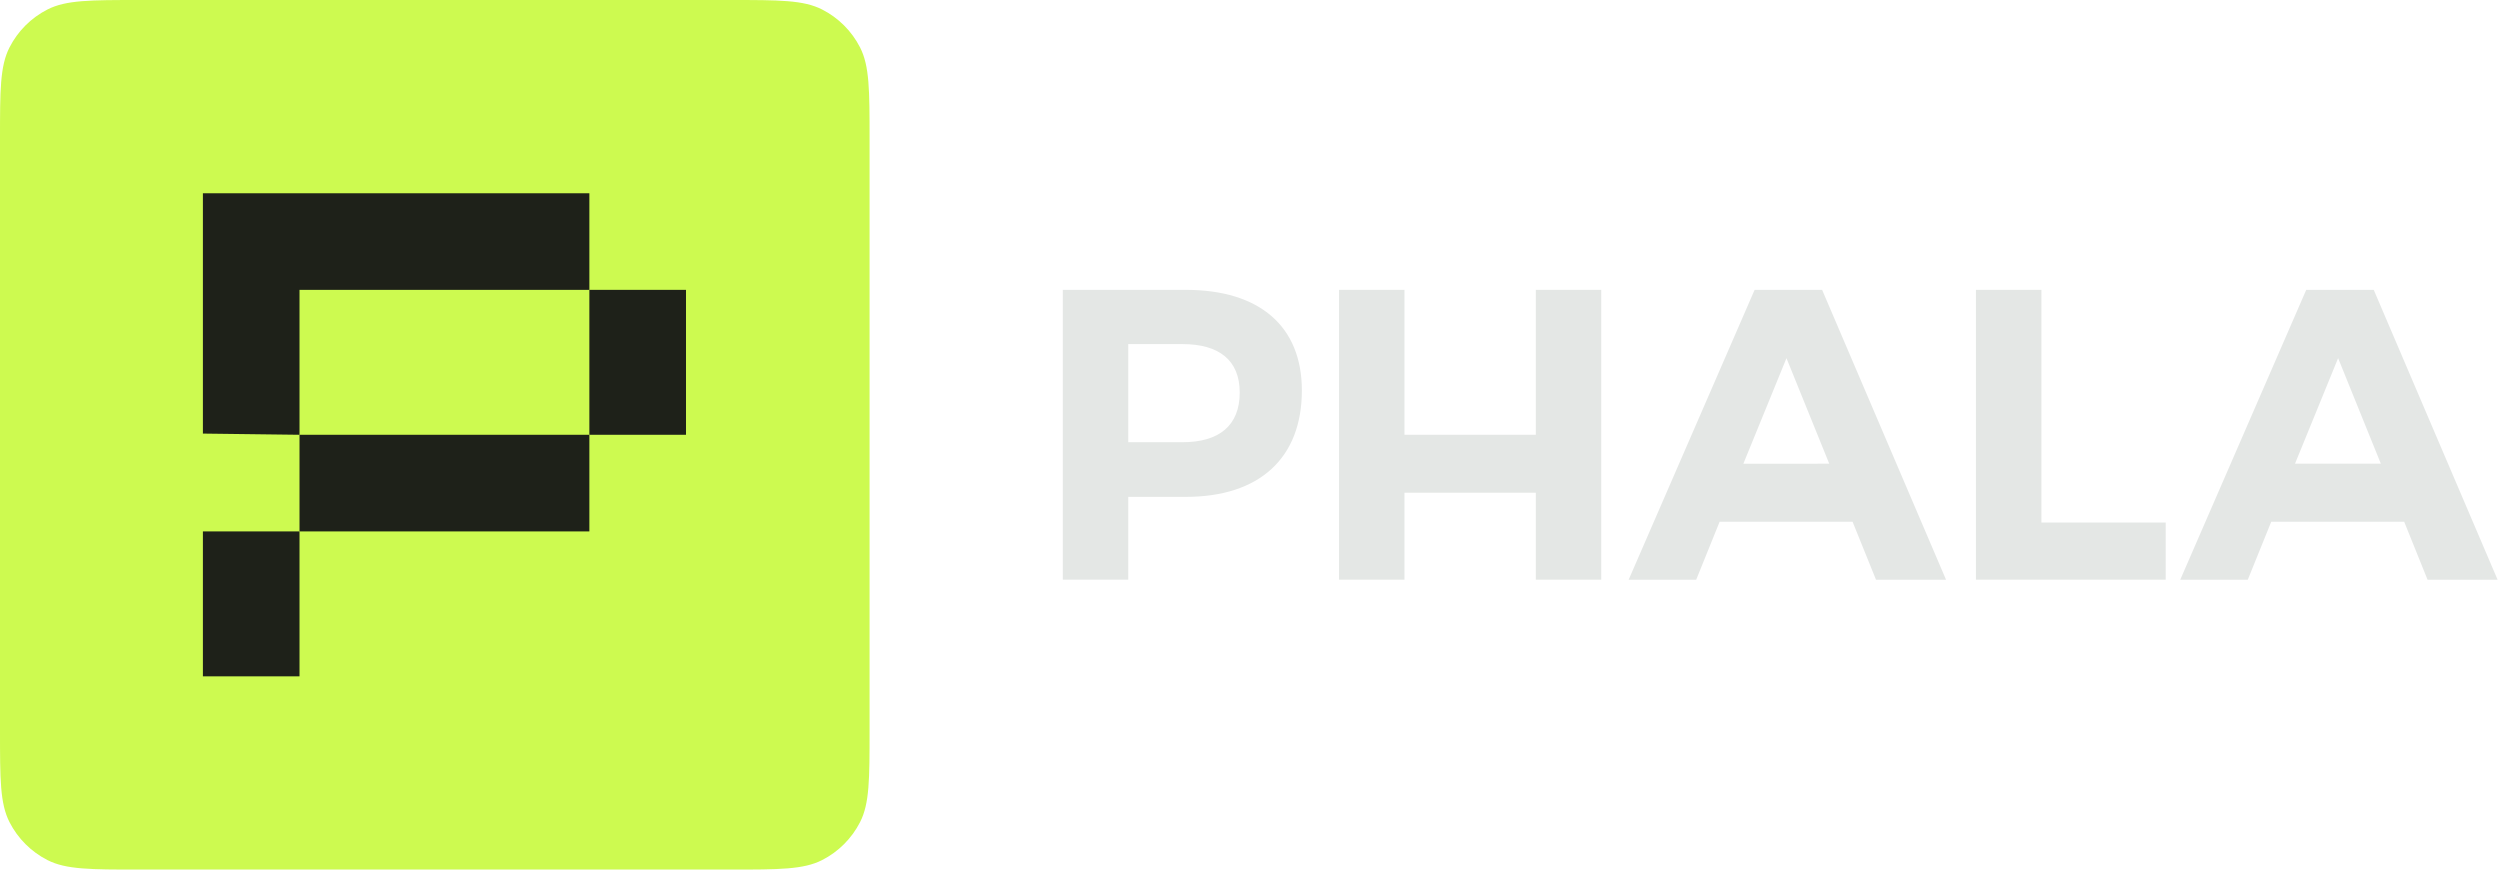 <svg width="138" height="48" viewBox="0 0 138 48" fill="none" xmlns="http://www.w3.org/2000/svg">
<path d="M0 7.68C0 4.992 0 3.648 0.523 2.621C0.983 1.718 1.718 0.983 2.621 0.523C3.648 0 4.992 0 7.68 0H40.32C43.008 0 44.352 0 45.379 0.523C46.282 0.983 47.017 1.718 47.477 2.621C48 3.648 48 4.992 48 7.68V40.32C48 43.008 48 44.352 47.477 45.379C47.017 46.282 46.282 47.017 45.379 47.477C44.352 48 43.008 48 40.32 48H7.68C4.992 48 3.648 48 2.621 47.477C1.718 47.017 0.983 46.282 0.523 45.379C0 44.352 0 43.008 0 40.32V7.68Z" fill="#CDFA50"/>
<path d="M11.2 29.334H16.533V37.334H11.2V29.334Z" fill="#1E2119"/>
<path d="M32.533 16H37.867V24H32.533V16Z" fill="#1E2119"/>
<path d="M16.533 24H32.533V29.334H16.533V24Z" fill="#1E2119"/>
<path d="M11.2 10.667H32.533V16H16.533V24L11.2 23.934V10.667Z" fill="#1E2119"/>
<path d="M71.863 21.553C71.863 25.279 69.53 27.427 65.459 27.427H62.28V31.998H58.667V16H65.459C69.53 16 71.863 18.011 71.863 21.553ZM68.433 21.668C68.433 19.885 67.289 18.994 65.276 18.994H62.28V24.41H65.276C67.289 24.41 68.433 23.496 68.433 21.668Z" fill="#e4e7e5"/>
<path d="M77.527 16V23.999H84.777V16H88.388V31.998H84.777V27.198H77.527V31.998H73.916V16H77.527Z" fill="#e4e7e5"/>
<path d="M102.261 28.798H94.924L93.63 32H89.902L96.854 16.002H100.582L107.421 32H103.555L102.261 28.798ZM100.974 25.596L98.613 19.771L96.233 25.598L100.974 25.596Z" fill="#e4e7e5"/>
<path d="M132.71 28.798H125.373L124.078 32H120.35L127.303 16.002H131.031L137.867 32H134.001L132.71 28.798ZM131.423 25.596L129.064 19.769L126.684 25.596H131.423Z" fill="#e4e7e5"/>
<path d="M112.686 16V28.844H119.547V31.998H109.072V16H112.686Z" fill="#e4e7e5"/>
</svg>
